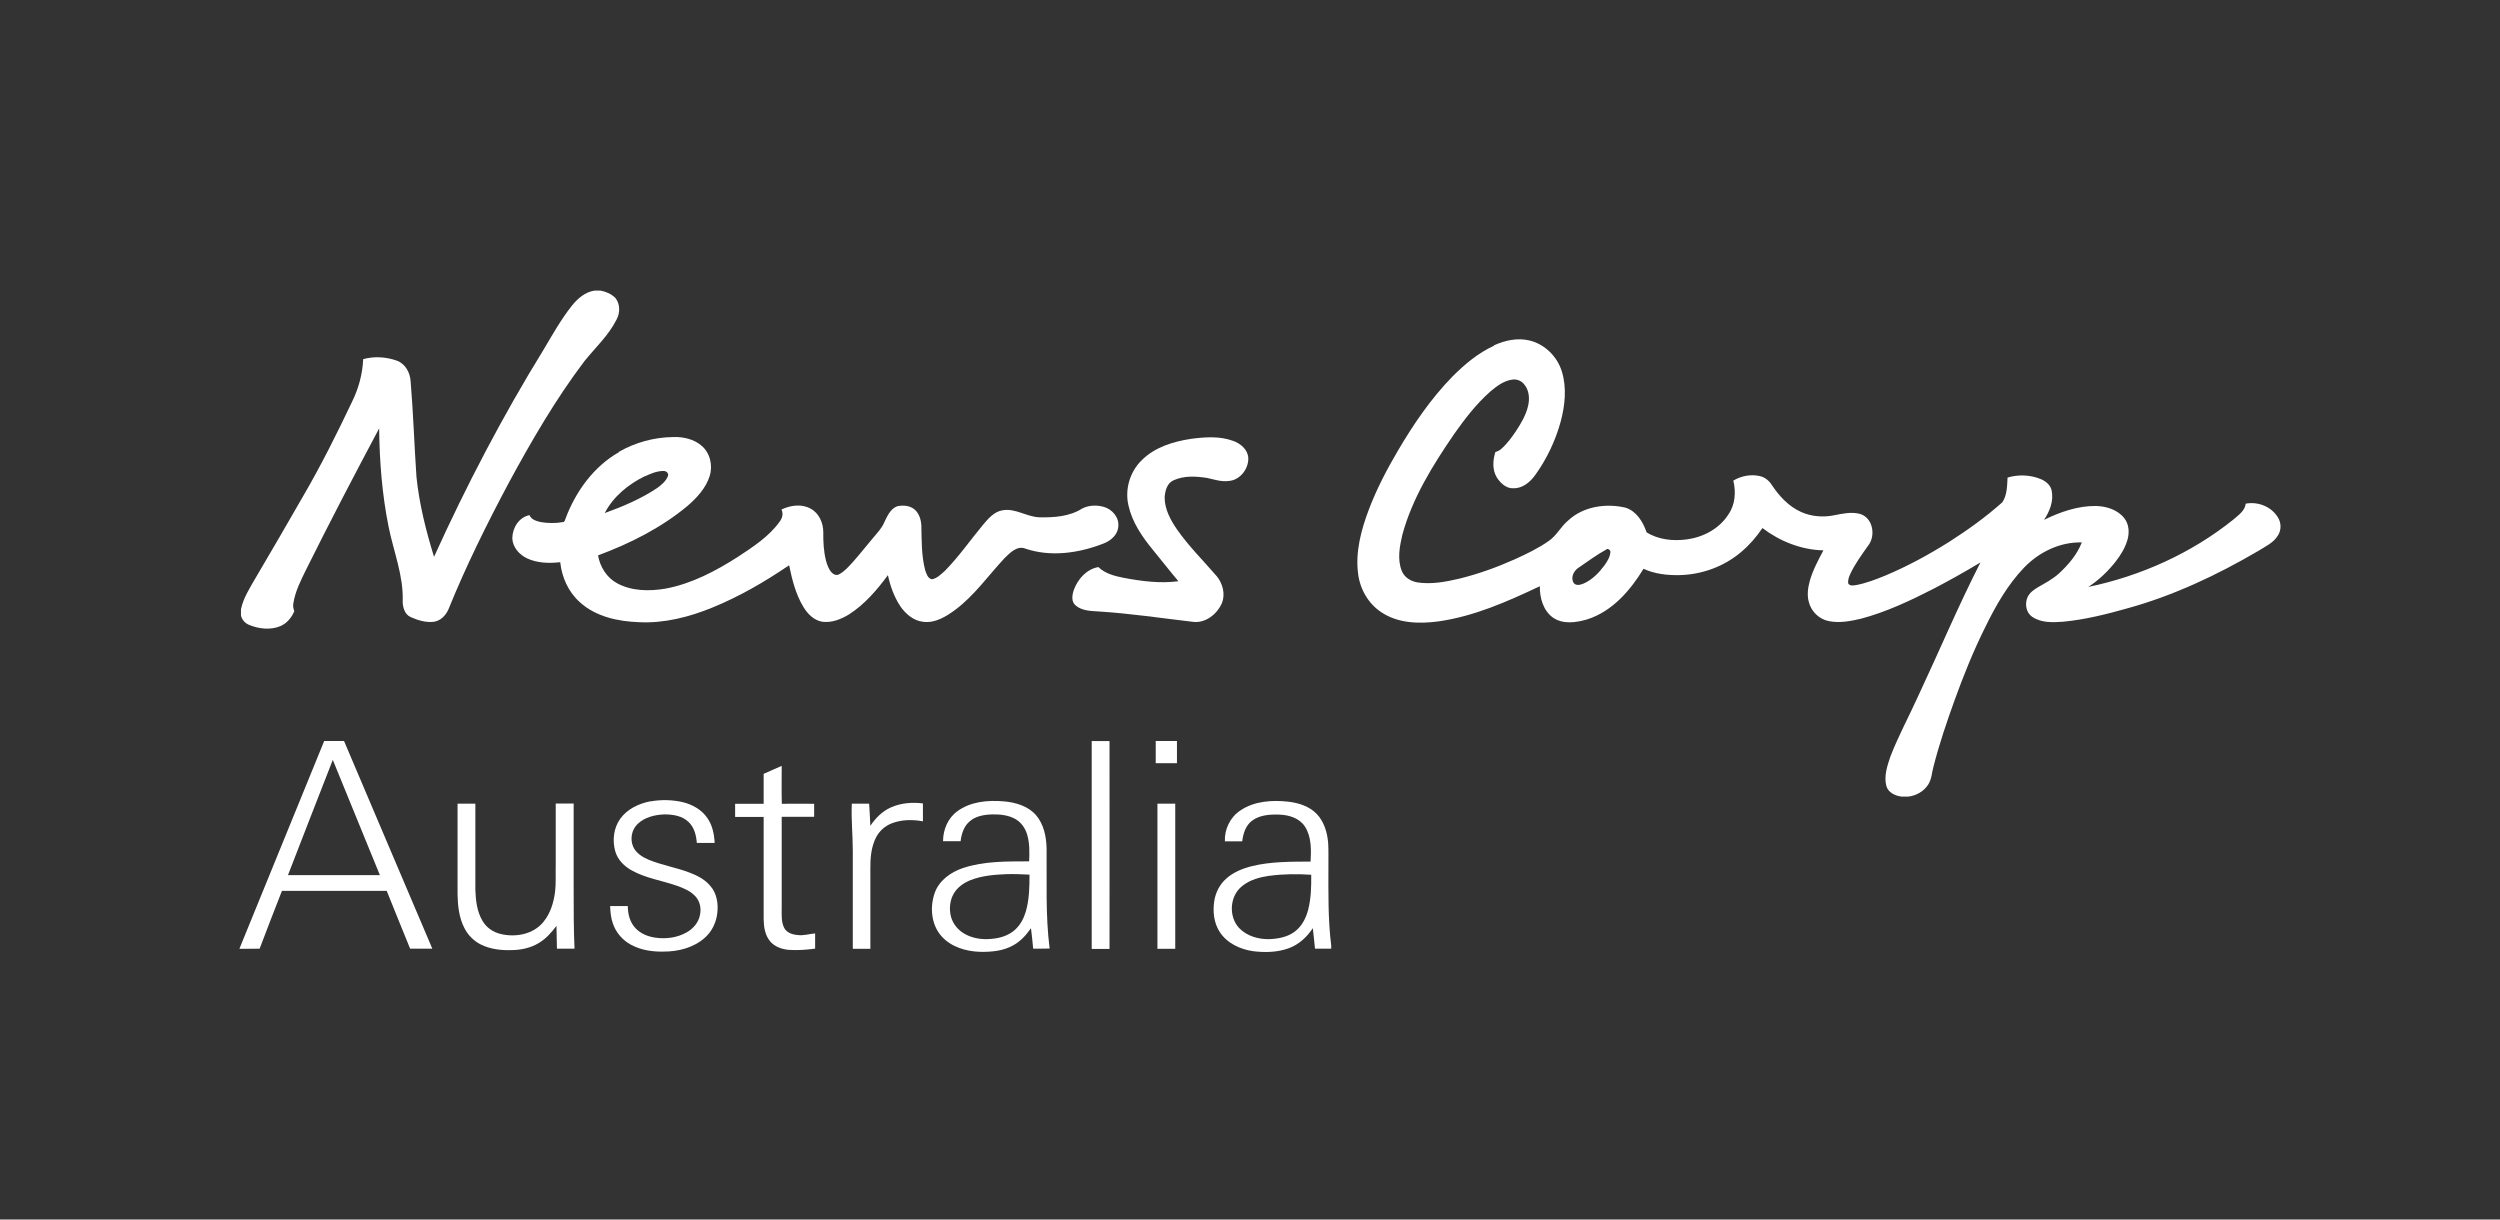 <?xml version="1.0" encoding="UTF-8"?><svg id="Layer_1" xmlns="http://www.w3.org/2000/svg" viewBox="0 0 205 100"><rect x="0" y="0" width="205" height="100" fill="#333333" stroke="none"/><defs><style>.cls-1{fill:#fff;stroke-width:0px;}</style></defs><path class="cls-1" d="m48.74,23.83h.5c.45.08.88.27,1.21.59.41.49.41,1.23.11,1.78-.65,1.3-1.74,2.3-2.64,3.42-2.37,3.13-4.34,6.54-6.21,9.99-1.8,3.38-3.5,6.81-4.94,10.36-.22.5-.65.95-1.22,1.02-.65.07-1.29-.13-1.88-.39-.48-.22-.64-.78-.65-1.27.08-2.1-.74-4.08-1.15-6.11-.54-2.66-.75-5.38-.78-8.09-2.03,3.81-4.03,7.64-5.95,11.5-.45.92-.94,1.85-1.09,2.88-.04.21.02.42.08.62-.23.52-.61,1-1.16,1.22-.8.33-1.71.22-2.5-.09-.35-.13-.63-.42-.71-.79v-.51c.19-.92.71-1.72,1.17-2.52,1.32-2.25,2.64-4.5,3.93-6.76,1.47-2.52,2.77-5.13,4.02-7.76.53-1.08.85-2.27.9-3.47.9-.25,1.87-.19,2.75.12.7.25,1.1.98,1.14,1.69.22,2.61.3,5.24.48,7.85.23,2.23.78,4.41,1.44,6.55,2.64-5.82,5.61-11.51,8.96-16.95.74-1.24,1.45-2.52,2.35-3.65.46-.58,1.08-1.11,1.84-1.23Z"/><path class="cls-1" d="m122.5,28.32c.9-.41,1.94-.64,2.92-.4,1.26.3,2.29,1.33,2.66,2.57.4,1.32.25,2.75-.1,4.07-.43,1.57-1.14,3.07-2.09,4.39-.42.59-1.05,1.11-1.8,1.09-.6.02-1.07-.44-1.37-.92-.36-.62-.31-1.39-.1-2.05.16-.06.32-.12.45-.23.5-.43.89-.97,1.26-1.52.41-.63.8-1.29.97-2.02.14-.59.1-1.27-.29-1.75-.23-.32-.64-.49-1.02-.42-.7.1-1.28.55-1.8.99-1.13,1-2.06,2.21-2.93,3.44-1.76,2.57-3.45,5.27-4.27,8.3-.22.95-.42,2-.05,2.94.21.55.75.87,1.31.96,1.14.17,2.3-.05,3.41-.31,1.55-.38,3.05-.92,4.51-1.57.97-.44,1.94-.9,2.81-1.51.66-.44,1.01-1.2,1.62-1.7,1.24-1.15,3.09-1.42,4.7-1.04.9.29,1.43,1.17,1.72,2.02.97.61,2.18.73,3.3.58,1.35-.18,2.67-.88,3.41-2.05.56-.8.63-1.85.4-2.77.65-.39,1.44-.54,2.18-.37.4.09.74.36.96.7.61.93,1.4,1.79,2.44,2.25.83.37,1.77.44,2.65.27.71-.14,1.45-.31,2.16-.12,1.08.32,1.32,1.83.64,2.64-.52.74-1.06,1.47-1.44,2.29-.11.24-.21.51-.16.79.16.22.45.14.68.11.81-.16,1.59-.46,2.35-.77,1.83-.77,3.58-1.72,5.26-2.78,1.52-.97,2.99-2.03,4.34-3.23.4-.59.39-1.35.43-2.03.88-.26,1.85-.23,2.71.12.42.17.83.5.91.97.17.85-.17,1.69-.63,2.38,1.32-.65,2.76-1.15,4.24-1.14.87.02,1.79.3,2.34,1,.39.49.43,1.17.27,1.75-.19.68-.57,1.29-1,1.84-.63.79-1.37,1.5-2.22,2.05,4.31-.9,8.45-2.76,11.89-5.52.41-.36.95-.71,1.02-1.31,1-.19,2.11.24,2.64,1.13.28.44.29,1.04,0,1.48-.37.62-1.07.92-1.65,1.29-3.35,1.96-6.89,3.63-10.64,4.67-1.74.49-3.51.94-5.31,1.11-.85.06-1.79.11-2.53-.39-.53-.34-.64-1.08-.4-1.62.17-.37.52-.62.86-.82.59-.34,1.2-.66,1.71-1.12.78-.72,1.49-1.55,1.88-2.55-1.79-.05-3.5.79-4.73,2.06-1.36,1.42-2.34,3.15-3.2,4.91-.96,1.93-1.77,3.94-2.5,5.96-.64,1.78-1.25,3.57-1.72,5.4-.15.51-.15,1.07-.45,1.53-.35.55-.97.9-1.61.98h-.59c-.52-.07-1.09-.34-1.23-.88-.21-.81.08-1.65.34-2.42.66-1.7,1.53-3.3,2.28-4.96,1.71-3.64,3.27-7.36,5.1-10.94-1.26.76-2.55,1.48-3.85,2.16-1.92.98-3.88,1.91-5.97,2.46-.86.2-1.75.37-2.62.19-.79-.15-1.45-.8-1.64-1.58-.15-.56-.07-1.15.08-1.7.25-.89.69-1.71,1.12-2.52-1.81-.04-3.57-.74-5-1.83-.49.73-1.07,1.4-1.75,1.97-1.4,1.19-3.22,1.85-5.05,1.89-1,.02-2.03-.09-2.95-.52-1.08,1.78-2.57,3.5-4.62,4.15-.92.27-2.01.43-2.84-.17-.78-.59-1.06-1.62-1.04-2.55-2.66,1.26-5.41,2.48-8.35,2.89-1.58.21-3.32.15-4.67-.77-1.07-.71-1.75-1.93-1.89-3.19-.22-1.78.26-3.55.88-5.2.64-1.69,1.48-3.3,2.4-4.86,1.27-2.16,2.69-4.24,4.44-6.04,1-1.01,2.12-1.95,3.43-2.55Zm9.27,16.71c-.83.45-1.59,1.02-2.37,1.55-.37.25-.62.81-.36,1.22.21.27.58.15.84.04.69-.31,1.23-.87,1.67-1.46.23-.32.46-.67.5-1.08.04-.16-.15-.32-.29-.28Z"/><path class="cls-1" d="m50.75,37.05c1.34-.77,2.88-1.19,4.42-1.21.83-.04,1.72.16,2.36.71.7.59.94,1.63.66,2.49-.31,1-1.06,1.79-1.83,2.46-2.16,1.79-4.7,3.07-7.32,4.04.16.94.71,1.82,1.55,2.28,1.2.66,2.65.67,3.97.45,2.15-.4,4.12-1.44,5.95-2.61,1.24-.82,2.53-1.65,3.41-2.87.23-.29.33-.67.16-1.01.74-.35,1.66-.49,2.41-.06.68.37,1.02,1.17,1.02,1.92-.01.78.03,1.57.22,2.33.1.35.22.72.48.99.15.16.4.25.6.13.45-.24.79-.64,1.13-1.01.57-.64,1.1-1.32,1.65-1.97.33-.4.71-.78.91-1.26.25-.51.5-1.13,1.08-1.34.48-.1,1.05-.06,1.43.28.36.32.51.81.54,1.28.03,1.23,0,2.47.31,3.67.1.29.21.7.56.76.44-.08.76-.43,1.08-.71,1.14-1.16,2.07-2.51,3.11-3.76.43-.51.91-1.08,1.61-1.19,1.06-.18,1.98.55,3.03.58,1.18.02,2.44-.06,3.47-.71.54-.29,1.2-.31,1.78-.15.69.19,1.28.86,1.2,1.6-.03.69-.63,1.2-1.24,1.42-2.01.78-4.29,1.11-6.37.41-.69-.28-1.26.34-1.71.77-1.33,1.42-2.46,3.05-4.03,4.23-.76.56-1.65,1.12-2.63,1-.8-.08-1.46-.64-1.9-1.29-.51-.77-.82-1.65-1.01-2.54-.9,1.22-1.91,2.4-3.19,3.22-.66.4-1.43.71-2.21.6-.68-.12-1.19-.65-1.53-1.21-.63-1.04-.93-2.24-1.17-3.42-1.99,1.35-4.08,2.57-6.32,3.48-1.89.77-3.92,1.29-5.97,1.19-1.72-.06-3.55-.44-4.86-1.63-.95-.84-1.49-2.05-1.62-3.29-.91.1-1.87.08-2.71-.31-.64-.3-1.19-.91-1.22-1.64,0-.85.54-1.74,1.41-1.91.14.37.57.49.92.57.6.1,1.23.11,1.83,0,.15-.01.16-.19.21-.3.83-2.21,2.3-4.25,4.37-5.43Zm2.12,2c-1.34.66-2.58,1.66-3.28,3.02,1.5-.54,2.98-1.17,4.31-2.06.35-.26.73-.57.88-1,.06-.23-.17-.4-.38-.39-.54,0-1.04.22-1.52.44Z"/><path class="cls-1" d="m97.62,35.99c1.15-.15,2.37-.25,3.49.16.61.21,1.22.72,1.25,1.41.03.89-.68,1.81-1.6,1.88-.61.08-1.2-.12-1.78-.25-.91-.14-1.9-.2-2.76.2-.53.24-.68.86-.72,1.39,0,.98.49,1.88,1.04,2.67.96,1.37,2.16,2.55,3.25,3.82.48.6.7,1.45.41,2.18-.4.91-1.34,1.67-2.38,1.54-2.57-.3-5.14-.69-7.73-.85-.64-.04-1.36-.05-1.87-.48-.4-.31-.31-.88-.16-1.3.32-.88,1.05-1.7,2.01-1.86.55.54,1.32.73,2.06.88,1.48.28,3,.48,4.5.28-.72-.85-1.4-1.73-2.1-2.58-.88-1.07-1.7-2.27-2-3.65-.3-1.31.12-2.74,1.08-3.68,1.06-1.07,2.57-1.54,4.03-1.76Z"/><path class="cls-1" d="m26.57,60.76c.55,0,1.09,0,1.64,0,2.42,5.68,4.82,11.36,7.24,17.03-.61,0-1.21,0-1.82,0-.64-1.58-1.29-3.16-1.92-4.74-2.86,0-5.73,0-8.59,0-.62,1.58-1.23,3.16-1.83,4.74-.55.02-1.11,0-1.66.01,2.31-5.68,4.63-11.36,6.95-17.03Zm-2.97,11c2.52,0,5.03,0,7.55,0-1.29-3.15-2.57-6.3-3.86-9.45-1.24,3.15-2.45,6.3-3.68,9.46Z"/><path class="cls-1" d="m89.52,77.8c0-5.68,0-11.36,0-17.03.49,0,.97,0,1.46,0,0,5.68.01,11.36,0,17.04-.49,0-.97,0-1.46,0Z"/><path class="cls-1" d="m94.77,60.76c.58,0,1.16,0,1.74,0,0,.6,0,1.21,0,1.82-.58,0-1.16,0-1.74,0,0-.6,0-1.21,0-1.82Z"/><path class="cls-1" d="m62.63,63.45c.49-.22.98-.43,1.47-.65,0,1.04-.02,2.07.01,3.11.88-.01,1.76,0,2.65,0,0,.36,0,.71,0,1.07-.89,0-1.77,0-2.66,0,0,2.49,0,4.99,0,7.48,0,.55-.05,1.14.21,1.64.21.39.68.54,1.09.57.49.07.96-.09,1.44-.13,0,.42,0,.83,0,1.25-.71.09-1.44.15-2.15.1-.57-.05-1.16-.25-1.54-.7-.41-.49-.52-1.16-.53-1.78v-8.42c-.78,0-1.56,0-2.34,0,0-.36,0-.72,0-1.08.78,0,1.56,0,2.34,0,0-.82,0-1.63,0-2.45Z"/><path class="cls-1" d="m53.37,65.71c.85-.15,1.74-.13,2.59.06.8.19,1.58.62,2.05,1.32.41.59.56,1.32.59,2.03-.49,0-.97,0-1.46,0-.05-.61-.2-1.25-.65-1.69-.52-.53-1.3-.65-2.01-.65-.79.03-1.62.23-2.2.79-.49.47-.63,1.24-.36,1.86.23.53.76.85,1.27,1.07,1.08.44,2.23.63,3.32,1.04.64.24,1.28.56,1.73,1.1.53.59.67,1.44.58,2.21-.08.78-.44,1.54-1.04,2.06-.92.81-2.19,1.13-3.39,1.12-.9.02-1.83-.12-2.63-.55-.7-.37-1.26-1.01-1.51-1.77-.16-.45-.2-.93-.22-1.41.48,0,.96,0,1.45,0,0,.65.17,1.33.63,1.81.41.44.99.68,1.58.77.89.14,1.84.02,2.62-.43.54-.3.98-.82,1.09-1.44.11-.52,0-1.09-.36-1.49-.39-.44-.94-.67-1.48-.87-1.24-.44-2.57-.62-3.73-1.26-.63-.34-1.18-.88-1.38-1.58-.25-.88-.14-1.9.4-2.66.58-.82,1.55-1.27,2.52-1.45Z"/><path class="cls-1" d="m78.5,66.52c1.08-.79,2.49-.92,3.79-.81.98.08,2.01.38,2.67,1.14.63.74.83,1.73.86,2.68.03,2.75-.1,5.51.25,8.25-.45.02-.9,0-1.35.01-.05-.56-.11-1.12-.18-1.68-.37.54-.82,1.04-1.39,1.37-.84.5-1.85.59-2.8.57-1.14-.04-2.34-.39-3.13-1.26-.87-.96-.99-2.42-.56-3.61.37-1,1.32-1.67,2.3-2,1.74-.58,3.61-.54,5.43-.55.03-.73.05-1.48-.16-2.18-.15-.53-.49-1.02-.97-1.29-.57-.32-1.24-.39-1.88-.38-.67.02-1.4.13-1.91.61-.45.4-.63,1.01-.7,1.59-.48,0-.96,0-1.44,0,0-.94.4-1.91,1.18-2.46Zm1.11,5.64c-.56.22-1.09.58-1.4,1.11-.33.57-.39,1.27-.23,1.9.16.59.58,1.1,1.11,1.4.66.38,1.43.49,2.18.42.7-.05,1.42-.26,1.95-.74.45-.4.73-.94.9-1.51.28-.98.3-2,.3-3.02-.63-.03-1.26-.06-1.89-.04-.98.04-1.99.12-2.92.48Z"/><path class="cls-1" d="m101.72,66.45c1.15-.77,2.61-.86,3.94-.71.84.1,1.71.38,2.31,1,.61.64.87,1.53.94,2.39.04.63.01,1.25.02,1.88,0,2.18-.04,4.37.23,6.53v.25c-.44,0-.89,0-1.33,0-.05-.56-.12-1.12-.18-1.68-.48.73-1.15,1.35-1.98,1.65-.92.33-1.93.36-2.9.24-1.07-.15-2.16-.65-2.76-1.59-.48-.74-.57-1.67-.44-2.53.11-.7.45-1.37.99-1.84.59-.53,1.35-.83,2.11-1.02,1.57-.38,3.2-.36,4.8-.37.05-.97.08-2.03-.47-2.88-.45-.68-1.29-.94-2.07-.97-.78-.03-1.65.02-2.29.52-.51.4-.7,1.05-.78,1.67-.47,0-.95,0-1.42,0-.04-.99.43-1.98,1.27-2.53Zm2.44,5.35c-.82.12-1.67.33-2.32.87-1.01.81-1.11,2.48-.24,3.42.63.67,1.59.94,2.49.92.73-.03,1.49-.17,2.08-.62.58-.43.92-1.1,1.1-1.79.24-.94.26-1.91.25-2.87-1.12-.07-2.25-.07-3.37.08Z"/><path class="cls-1" d="m69.85,65.9c.47,0,.95,0,1.42,0,.05.6.06,1.21.1,1.82.42-.64.99-1.21,1.7-1.52.82-.36,1.73-.43,2.61-.32,0,.49,0,.98,0,1.47-.84-.16-1.74-.15-2.55.16-.55.21-1.01.62-1.28,1.13-.42.8-.49,1.73-.48,2.62,0,2.18,0,4.36,0,6.54-.48,0-.96,0-1.44,0,0-2.68,0-5.35,0-8.03,0-1.29-.14-2.58-.08-3.87Z"/><path class="cls-1" d="m94.91,65.9c.49,0,.98,0,1.46,0,0,3.96,0,7.93,0,11.9-.49,0-.98,0-1.46,0,0-3.97,0-7.93,0-11.9Z"/><path class="cls-1" d="m37.51,65.9c.49,0,.98,0,1.47,0,0,2.36,0,4.72,0,7.07.03.87.13,1.78.59,2.55.32.55.88.93,1.5,1.07,1.21.29,2.65.03,3.48-.98.59-.71.86-1.62.97-2.52.08-.69.03-1.38.05-2.08v-5.12c.49,0,.98,0,1.47,0,0,2.36,0,4.71,0,7.07,0,1.61,0,3.22.07,4.83-.48,0-.96,0-1.44,0,0-.62-.04-1.24-.04-1.87-.39.53-.85,1.04-1.42,1.39-.71.44-1.56.61-2.39.6-.79.02-1.61-.09-2.33-.43-.61-.29-1.12-.79-1.42-1.4-.43-.84-.53-1.8-.55-2.73,0-2.49,0-4.97,0-7.46Z"/></svg>